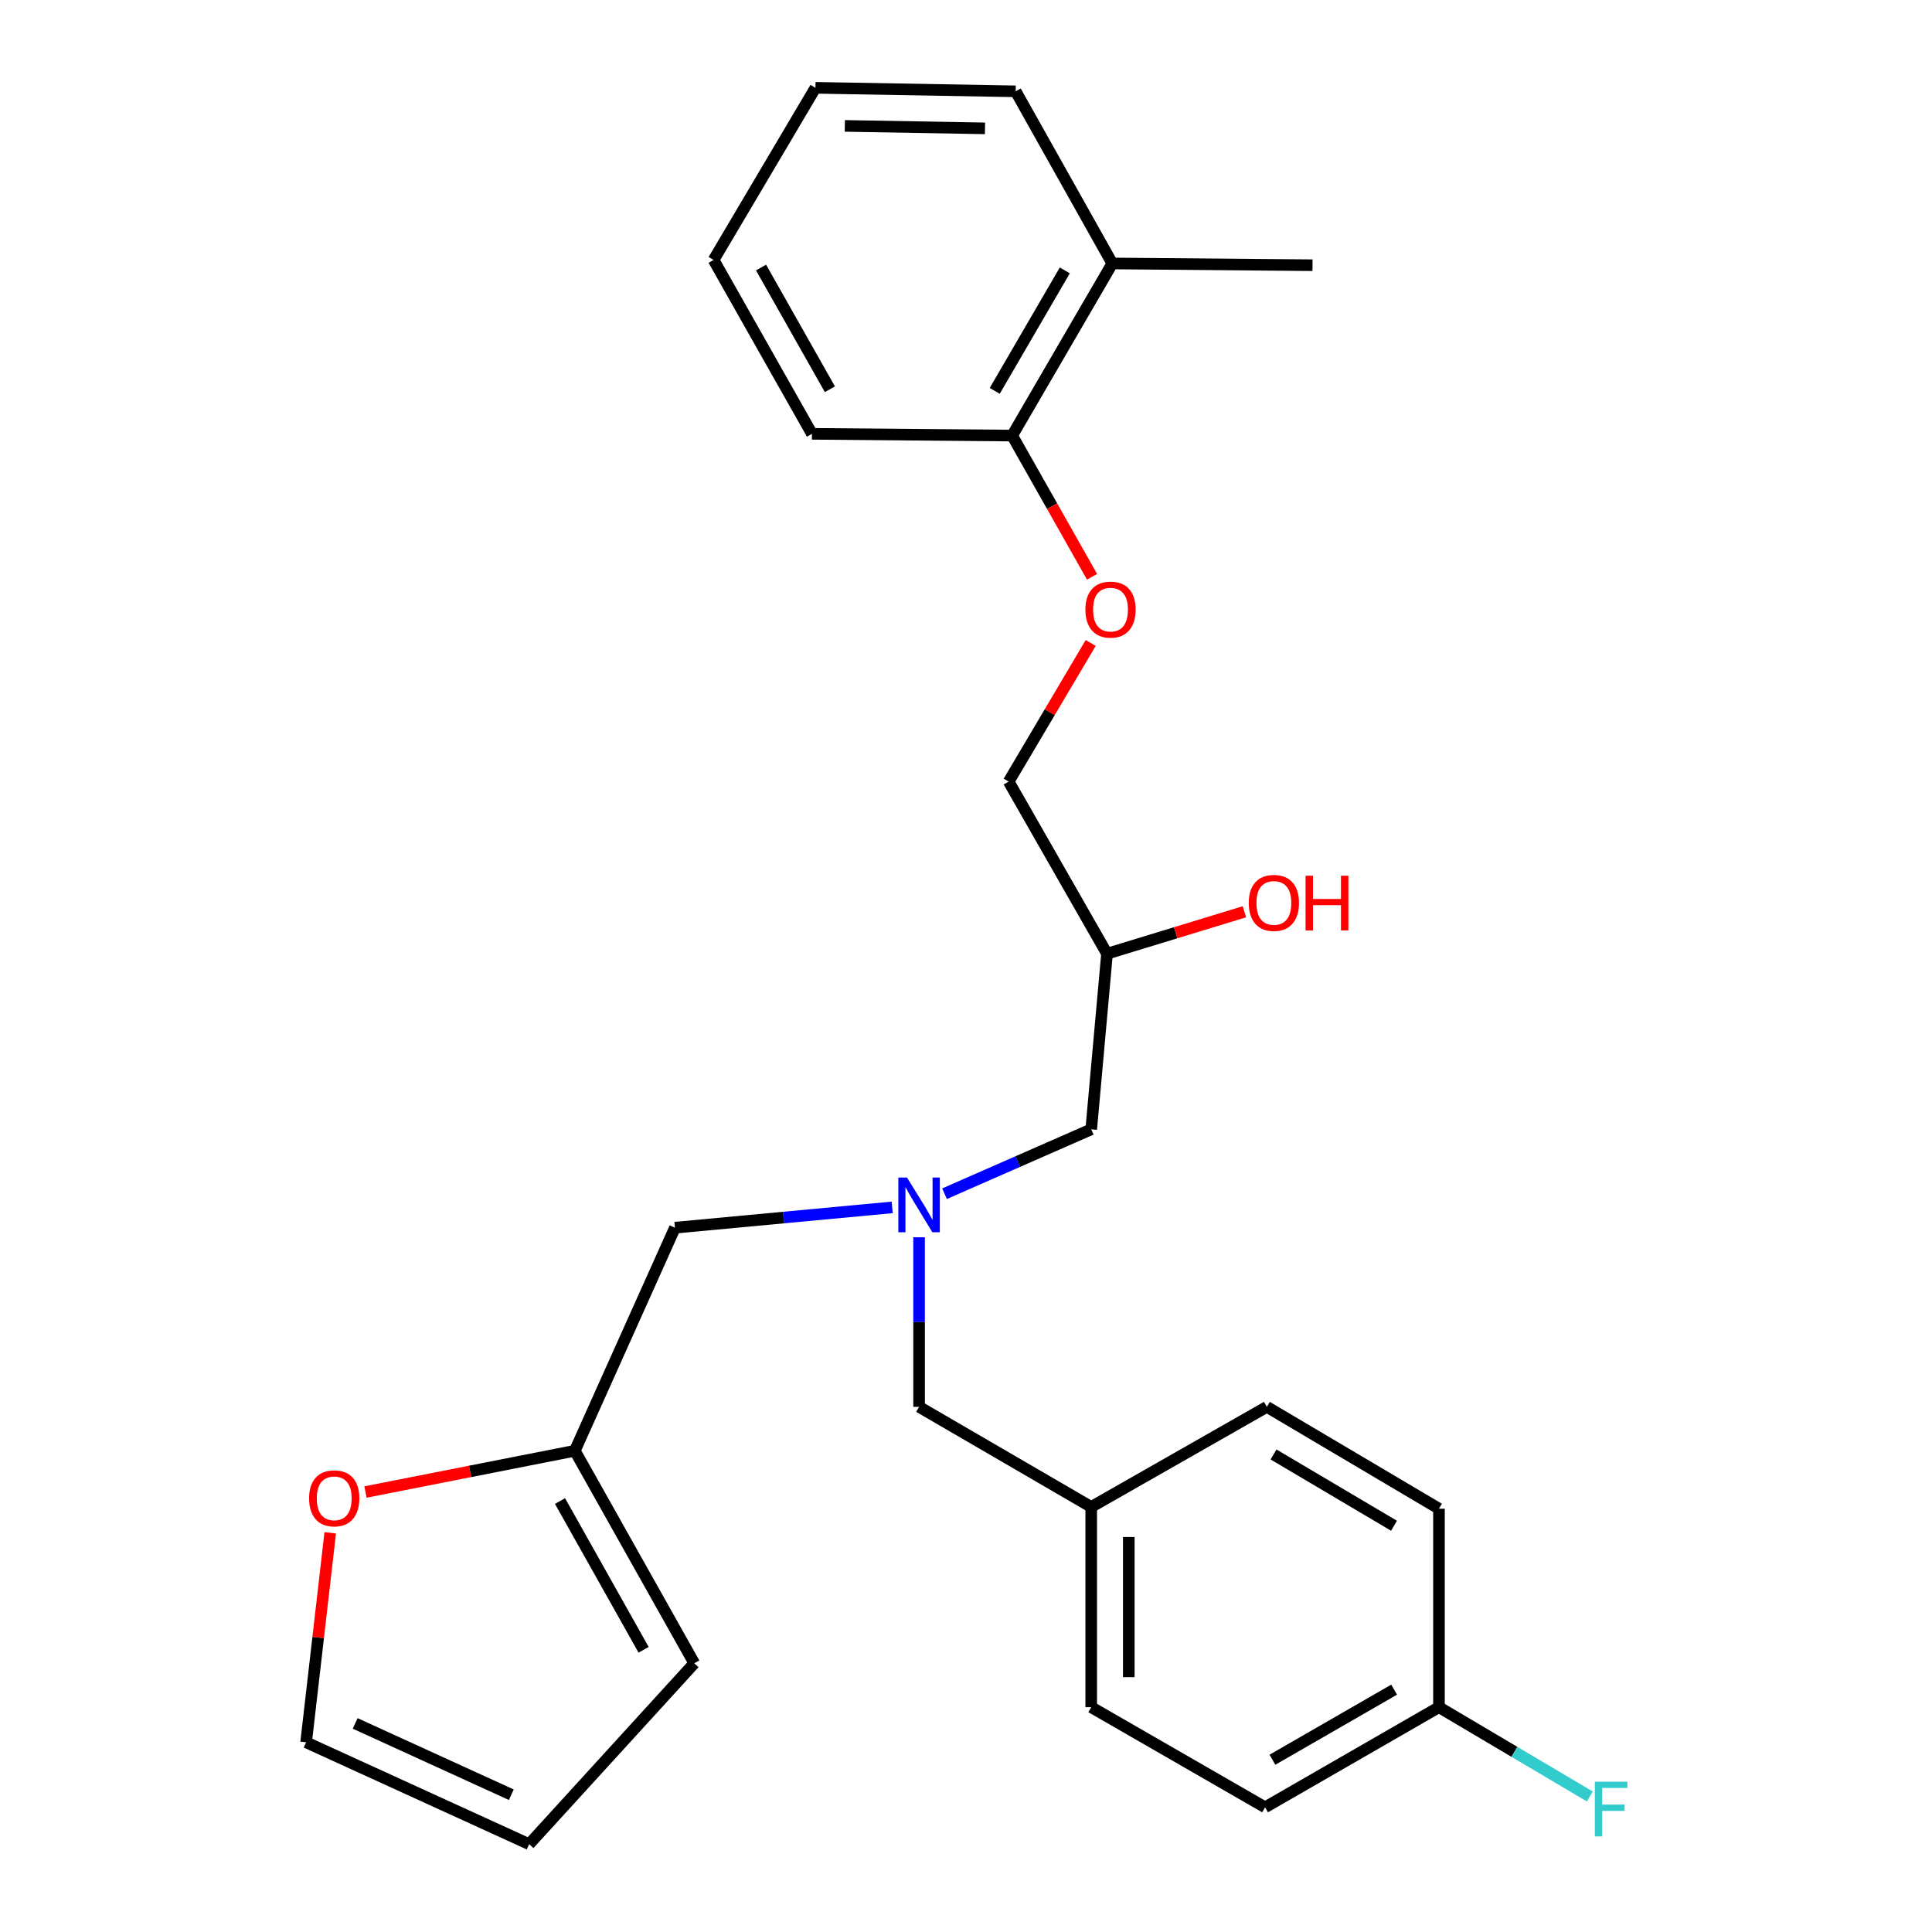 <?xml version='1.0' encoding='iso-8859-1'?>
<svg version='1.1' baseProfile='full'
              xmlns='http://www.w3.org/2000/svg'
                      xmlns:rdkit='http://www.rdkit.org/xml'
                      xmlns:xlink='http://www.w3.org/1999/xlink'
                  xml:space='preserve'
width='1000px' height='1000px' viewBox='0 0 1000 1000'>
<!-- END OF HEADER -->
<rect style='opacity:1.0;fill:#FFFFFF;stroke:none' width='1000' height='1000' x='0' y='0'> </rect>
<path class='bond-0' d='M 461.802,624.942 L 405.577,630.2' style='fill:none;fill-rule:evenodd;stroke:#0000FF;stroke-width:6px;stroke-linecap:butt;stroke-linejoin:miter;stroke-opacity:1' />
<path class='bond-0' d='M 405.577,630.2 L 349.352,635.457' style='fill:none;fill-rule:evenodd;stroke:#000000;stroke-width:6px;stroke-linecap:butt;stroke-linejoin:miter;stroke-opacity:1' />
<path class='bond-1' d='M 488.888,617.86 L 526.851,601.201' style='fill:none;fill-rule:evenodd;stroke:#0000FF;stroke-width:6px;stroke-linecap:butt;stroke-linejoin:miter;stroke-opacity:1' />
<path class='bond-1' d='M 526.851,601.201 L 564.814,584.541' style='fill:none;fill-rule:evenodd;stroke:#000000;stroke-width:6px;stroke-linecap:butt;stroke-linejoin:miter;stroke-opacity:1' />
<path class='bond-2' d='M 475.715,640.415 L 475.715,684.3' style='fill:none;fill-rule:evenodd;stroke:#0000FF;stroke-width:6px;stroke-linecap:butt;stroke-linejoin:miter;stroke-opacity:1' />
<path class='bond-2' d='M 475.715,684.3 L 475.715,728.185' style='fill:none;fill-rule:evenodd;stroke:#000000;stroke-width:6px;stroke-linecap:butt;stroke-linejoin:miter;stroke-opacity:1' />
<path class='bond-3' d='M 564.814,584.541 L 572.991,493.638' style='fill:none;fill-rule:evenodd;stroke:#000000;stroke-width:6px;stroke-linecap:butt;stroke-linejoin:miter;stroke-opacity:1' />
<path class='bond-4' d='M 525.714,47.269 L 422.077,45.455' style='fill:none;fill-rule:evenodd;stroke:#000000;stroke-width:6px;stroke-linecap:butt;stroke-linejoin:miter;stroke-opacity:1' />
<path class='bond-4' d='M 509.828,66.436 L 437.282,65.166' style='fill:none;fill-rule:evenodd;stroke:#000000;stroke-width:6px;stroke-linecap:butt;stroke-linejoin:miter;stroke-opacity:1' />
<path class='bond-5' d='M 525.714,47.269 L 575.723,136.368' style='fill:none;fill-rule:evenodd;stroke:#000000;stroke-width:6px;stroke-linecap:butt;stroke-linejoin:miter;stroke-opacity:1' />
<path class='bond-6' d='M 475.715,728.185 L 564.814,779.999' style='fill:none;fill-rule:evenodd;stroke:#000000;stroke-width:6px;stroke-linecap:butt;stroke-linejoin:miter;stroke-opacity:1' />
<path class='bond-7' d='M 572.991,493.638 L 608.545,482.784' style='fill:none;fill-rule:evenodd;stroke:#000000;stroke-width:6px;stroke-linecap:butt;stroke-linejoin:miter;stroke-opacity:1' />
<path class='bond-7' d='M 608.545,482.784 L 644.099,471.93' style='fill:none;fill-rule:evenodd;stroke:#FF0000;stroke-width:6px;stroke-linecap:butt;stroke-linejoin:miter;stroke-opacity:1' />
<path class='bond-8' d='M 572.991,493.638 L 522.085,404.55' style='fill:none;fill-rule:evenodd;stroke:#000000;stroke-width:6px;stroke-linecap:butt;stroke-linejoin:miter;stroke-opacity:1' />
<path class='bond-9' d='M 422.077,45.455 L 369.356,134.543' style='fill:none;fill-rule:evenodd;stroke:#000000;stroke-width:6px;stroke-linecap:butt;stroke-linejoin:miter;stroke-opacity:1' />
<path class='bond-10' d='M 369.356,134.543 L 420.262,224.549' style='fill:none;fill-rule:evenodd;stroke:#000000;stroke-width:6px;stroke-linecap:butt;stroke-linejoin:miter;stroke-opacity:1' />
<path class='bond-10' d='M 393.915,138.472 L 429.549,201.476' style='fill:none;fill-rule:evenodd;stroke:#000000;stroke-width:6px;stroke-linecap:butt;stroke-linejoin:miter;stroke-opacity:1' />
<path class='bond-11' d='M 744.805,883.636 L 654.809,935.46' style='fill:none;fill-rule:evenodd;stroke:#000000;stroke-width:6px;stroke-linecap:butt;stroke-linejoin:miter;stroke-opacity:1' />
<path class='bond-11' d='M 721.603,874.561 L 658.607,910.838' style='fill:none;fill-rule:evenodd;stroke:#000000;stroke-width:6px;stroke-linecap:butt;stroke-linejoin:miter;stroke-opacity:1' />
<path class='bond-12' d='M 744.805,883.636 L 783.85,906.744' style='fill:none;fill-rule:evenodd;stroke:#000000;stroke-width:6px;stroke-linecap:butt;stroke-linejoin:miter;stroke-opacity:1' />
<path class='bond-12' d='M 783.85,906.744 L 822.895,929.852' style='fill:none;fill-rule:evenodd;stroke:#33CCCC;stroke-width:6px;stroke-linecap:butt;stroke-linejoin:miter;stroke-opacity:1' />
<path class='bond-13' d='M 744.805,883.636 L 744.805,780.906' style='fill:none;fill-rule:evenodd;stroke:#000000;stroke-width:6px;stroke-linecap:butt;stroke-linejoin:miter;stroke-opacity:1' />
<path class='bond-14' d='M 564.814,779.999 L 564.814,883.636' style='fill:none;fill-rule:evenodd;stroke:#000000;stroke-width:6px;stroke-linecap:butt;stroke-linejoin:miter;stroke-opacity:1' />
<path class='bond-14' d='M 584.256,795.544 L 584.256,868.09' style='fill:none;fill-rule:evenodd;stroke:#000000;stroke-width:6px;stroke-linecap:butt;stroke-linejoin:miter;stroke-opacity:1' />
<path class='bond-15' d='M 564.814,779.999 L 655.717,728.185' style='fill:none;fill-rule:evenodd;stroke:#000000;stroke-width:6px;stroke-linecap:butt;stroke-linejoin:miter;stroke-opacity:1' />
<path class='bond-16' d='M 170.925,793.391 L 164.684,847.603' style='fill:none;fill-rule:evenodd;stroke:#FF0000;stroke-width:6px;stroke-linecap:butt;stroke-linejoin:miter;stroke-opacity:1' />
<path class='bond-16' d='M 164.684,847.603 L 158.442,901.814' style='fill:none;fill-rule:evenodd;stroke:#000000;stroke-width:6px;stroke-linecap:butt;stroke-linejoin:miter;stroke-opacity:1' />
<path class='bond-17' d='M 189.165,772.265 L 243.352,761.588' style='fill:none;fill-rule:evenodd;stroke:#FF0000;stroke-width:6px;stroke-linecap:butt;stroke-linejoin:miter;stroke-opacity:1' />
<path class='bond-17' d='M 243.352,761.588 L 297.539,750.911' style='fill:none;fill-rule:evenodd;stroke:#000000;stroke-width:6px;stroke-linecap:butt;stroke-linejoin:miter;stroke-opacity:1' />
<path class='bond-18' d='M 158.442,901.814 L 273.896,954.545' style='fill:none;fill-rule:evenodd;stroke:#000000;stroke-width:6px;stroke-linecap:butt;stroke-linejoin:miter;stroke-opacity:1' />
<path class='bond-18' d='M 183.837,892.039 L 264.655,928.951' style='fill:none;fill-rule:evenodd;stroke:#000000;stroke-width:6px;stroke-linecap:butt;stroke-linejoin:miter;stroke-opacity:1' />
<path class='bond-19' d='M 273.896,954.545 L 359.354,860.91' style='fill:none;fill-rule:evenodd;stroke:#000000;stroke-width:6px;stroke-linecap:butt;stroke-linejoin:miter;stroke-opacity:1' />
<path class='bond-20' d='M 359.354,860.91 L 297.539,750.911' style='fill:none;fill-rule:evenodd;stroke:#000000;stroke-width:6px;stroke-linecap:butt;stroke-linejoin:miter;stroke-opacity:1' />
<path class='bond-20' d='M 333.133,853.935 L 289.862,776.936' style='fill:none;fill-rule:evenodd;stroke:#000000;stroke-width:6px;stroke-linecap:butt;stroke-linejoin:miter;stroke-opacity:1' />
<path class='bond-21' d='M 297.539,750.911 L 349.352,635.457' style='fill:none;fill-rule:evenodd;stroke:#000000;stroke-width:6px;stroke-linecap:butt;stroke-linejoin:miter;stroke-opacity:1' />
<path class='bond-22' d='M 654.809,935.46 L 564.814,883.636' style='fill:none;fill-rule:evenodd;stroke:#000000;stroke-width:6px;stroke-linecap:butt;stroke-linejoin:miter;stroke-opacity:1' />
<path class='bond-23' d='M 744.805,780.906 L 655.717,728.185' style='fill:none;fill-rule:evenodd;stroke:#000000;stroke-width:6px;stroke-linecap:butt;stroke-linejoin:miter;stroke-opacity:1' />
<path class='bond-23' d='M 721.54,789.73 L 659.178,752.825' style='fill:none;fill-rule:evenodd;stroke:#000000;stroke-width:6px;stroke-linecap:butt;stroke-linejoin:miter;stroke-opacity:1' />
<path class='bond-24' d='M 420.262,224.549 L 523.899,225.456' style='fill:none;fill-rule:evenodd;stroke:#000000;stroke-width:6px;stroke-linecap:butt;stroke-linejoin:miter;stroke-opacity:1' />
<path class='bond-25' d='M 523.899,225.456 L 575.723,136.368' style='fill:none;fill-rule:evenodd;stroke:#000000;stroke-width:6px;stroke-linecap:butt;stroke-linejoin:miter;stroke-opacity:1' />
<path class='bond-25' d='M 514.867,202.317 L 551.144,139.955' style='fill:none;fill-rule:evenodd;stroke:#000000;stroke-width:6px;stroke-linecap:butt;stroke-linejoin:miter;stroke-opacity:1' />
<path class='bond-26' d='M 523.899,225.456 L 544.571,262.001' style='fill:none;fill-rule:evenodd;stroke:#000000;stroke-width:6px;stroke-linecap:butt;stroke-linejoin:miter;stroke-opacity:1' />
<path class='bond-26' d='M 544.571,262.001 L 565.243,298.546' style='fill:none;fill-rule:evenodd;stroke:#FF0000;stroke-width:6px;stroke-linecap:butt;stroke-linejoin:miter;stroke-opacity:1' />
<path class='bond-27' d='M 575.723,136.368 L 679.35,137.275' style='fill:none;fill-rule:evenodd;stroke:#000000;stroke-width:6px;stroke-linecap:butt;stroke-linejoin:miter;stroke-opacity:1' />
<path class='bond-28' d='M 564.54,332.799 L 543.312,368.675' style='fill:none;fill-rule:evenodd;stroke:#FF0000;stroke-width:6px;stroke-linecap:butt;stroke-linejoin:miter;stroke-opacity:1' />
<path class='bond-28' d='M 543.312,368.675 L 522.085,404.55' style='fill:none;fill-rule:evenodd;stroke:#000000;stroke-width:6px;stroke-linecap:butt;stroke-linejoin:miter;stroke-opacity:1' />
<path  class='atom-0' d='M 469.455 609.481
L 478.735 624.481
Q 479.655 625.961, 481.135 628.641
Q 482.615 631.321, 482.695 631.481
L 482.695 609.481
L 486.455 609.481
L 486.455 637.801
L 482.575 637.801
L 472.615 621.401
Q 471.455 619.481, 470.215 617.281
Q 469.015 615.081, 468.655 614.401
L 468.655 637.801
L 464.975 637.801
L 464.975 609.481
L 469.455 609.481
' fill='#0000FF'/>
<path  class='atom-5' d='M 646.357 467.352
Q 646.357 460.552, 649.717 456.752
Q 653.077 452.952, 659.357 452.952
Q 665.637 452.952, 668.997 456.752
Q 672.357 460.552, 672.357 467.352
Q 672.357 474.232, 668.957 478.152
Q 665.557 482.032, 659.357 482.032
Q 653.117 482.032, 649.717 478.152
Q 646.357 474.272, 646.357 467.352
M 659.357 478.832
Q 663.677 478.832, 665.997 475.952
Q 668.357 473.032, 668.357 467.352
Q 668.357 461.792, 665.997 458.992
Q 663.677 456.152, 659.357 456.152
Q 655.037 456.152, 652.677 458.952
Q 650.357 461.752, 650.357 467.352
Q 650.357 473.072, 652.677 475.952
Q 655.037 478.832, 659.357 478.832
' fill='#FF0000'/>
<path  class='atom-5' d='M 675.757 453.272
L 679.597 453.272
L 679.597 465.312
L 694.077 465.312
L 694.077 453.272
L 697.917 453.272
L 697.917 481.592
L 694.077 481.592
L 694.077 468.512
L 679.597 468.512
L 679.597 481.592
L 675.757 481.592
L 675.757 453.272
' fill='#FF0000'/>
<path  class='atom-10' d='M 159.991 775.531
Q 159.991 768.731, 163.351 764.931
Q 166.711 761.131, 172.991 761.131
Q 179.271 761.131, 182.631 764.931
Q 185.991 768.731, 185.991 775.531
Q 185.991 782.411, 182.591 786.331
Q 179.191 790.211, 172.991 790.211
Q 166.751 790.211, 163.351 786.331
Q 159.991 782.451, 159.991 775.531
M 172.991 787.011
Q 177.311 787.011, 179.631 784.131
Q 181.991 781.211, 181.991 775.531
Q 181.991 769.971, 179.631 767.171
Q 177.311 764.331, 172.991 764.331
Q 168.671 764.331, 166.311 767.131
Q 163.991 769.931, 163.991 775.531
Q 163.991 781.251, 166.311 784.131
Q 168.671 787.011, 172.991 787.011
' fill='#FF0000'/>
<path  class='atom-16' d='M 825.484 922.207
L 842.324 922.207
L 842.324 925.447
L 829.284 925.447
L 829.284 934.047
L 840.884 934.047
L 840.884 937.327
L 829.284 937.327
L 829.284 950.527
L 825.484 950.527
L 825.484 922.207
' fill='#33CCCC'/>
<path  class='atom-24' d='M 561.805 315.531
Q 561.805 308.731, 565.165 304.931
Q 568.525 301.131, 574.805 301.131
Q 581.085 301.131, 584.445 304.931
Q 587.805 308.731, 587.805 315.531
Q 587.805 322.411, 584.405 326.331
Q 581.005 330.211, 574.805 330.211
Q 568.565 330.211, 565.165 326.331
Q 561.805 322.451, 561.805 315.531
M 574.805 327.011
Q 579.125 327.011, 581.445 324.131
Q 583.805 321.211, 583.805 315.531
Q 583.805 309.971, 581.445 307.171
Q 579.125 304.331, 574.805 304.331
Q 570.485 304.331, 568.125 307.131
Q 565.805 309.931, 565.805 315.531
Q 565.805 321.251, 568.125 324.131
Q 570.485 327.011, 574.805 327.011
' fill='#FF0000'/>
</svg>
